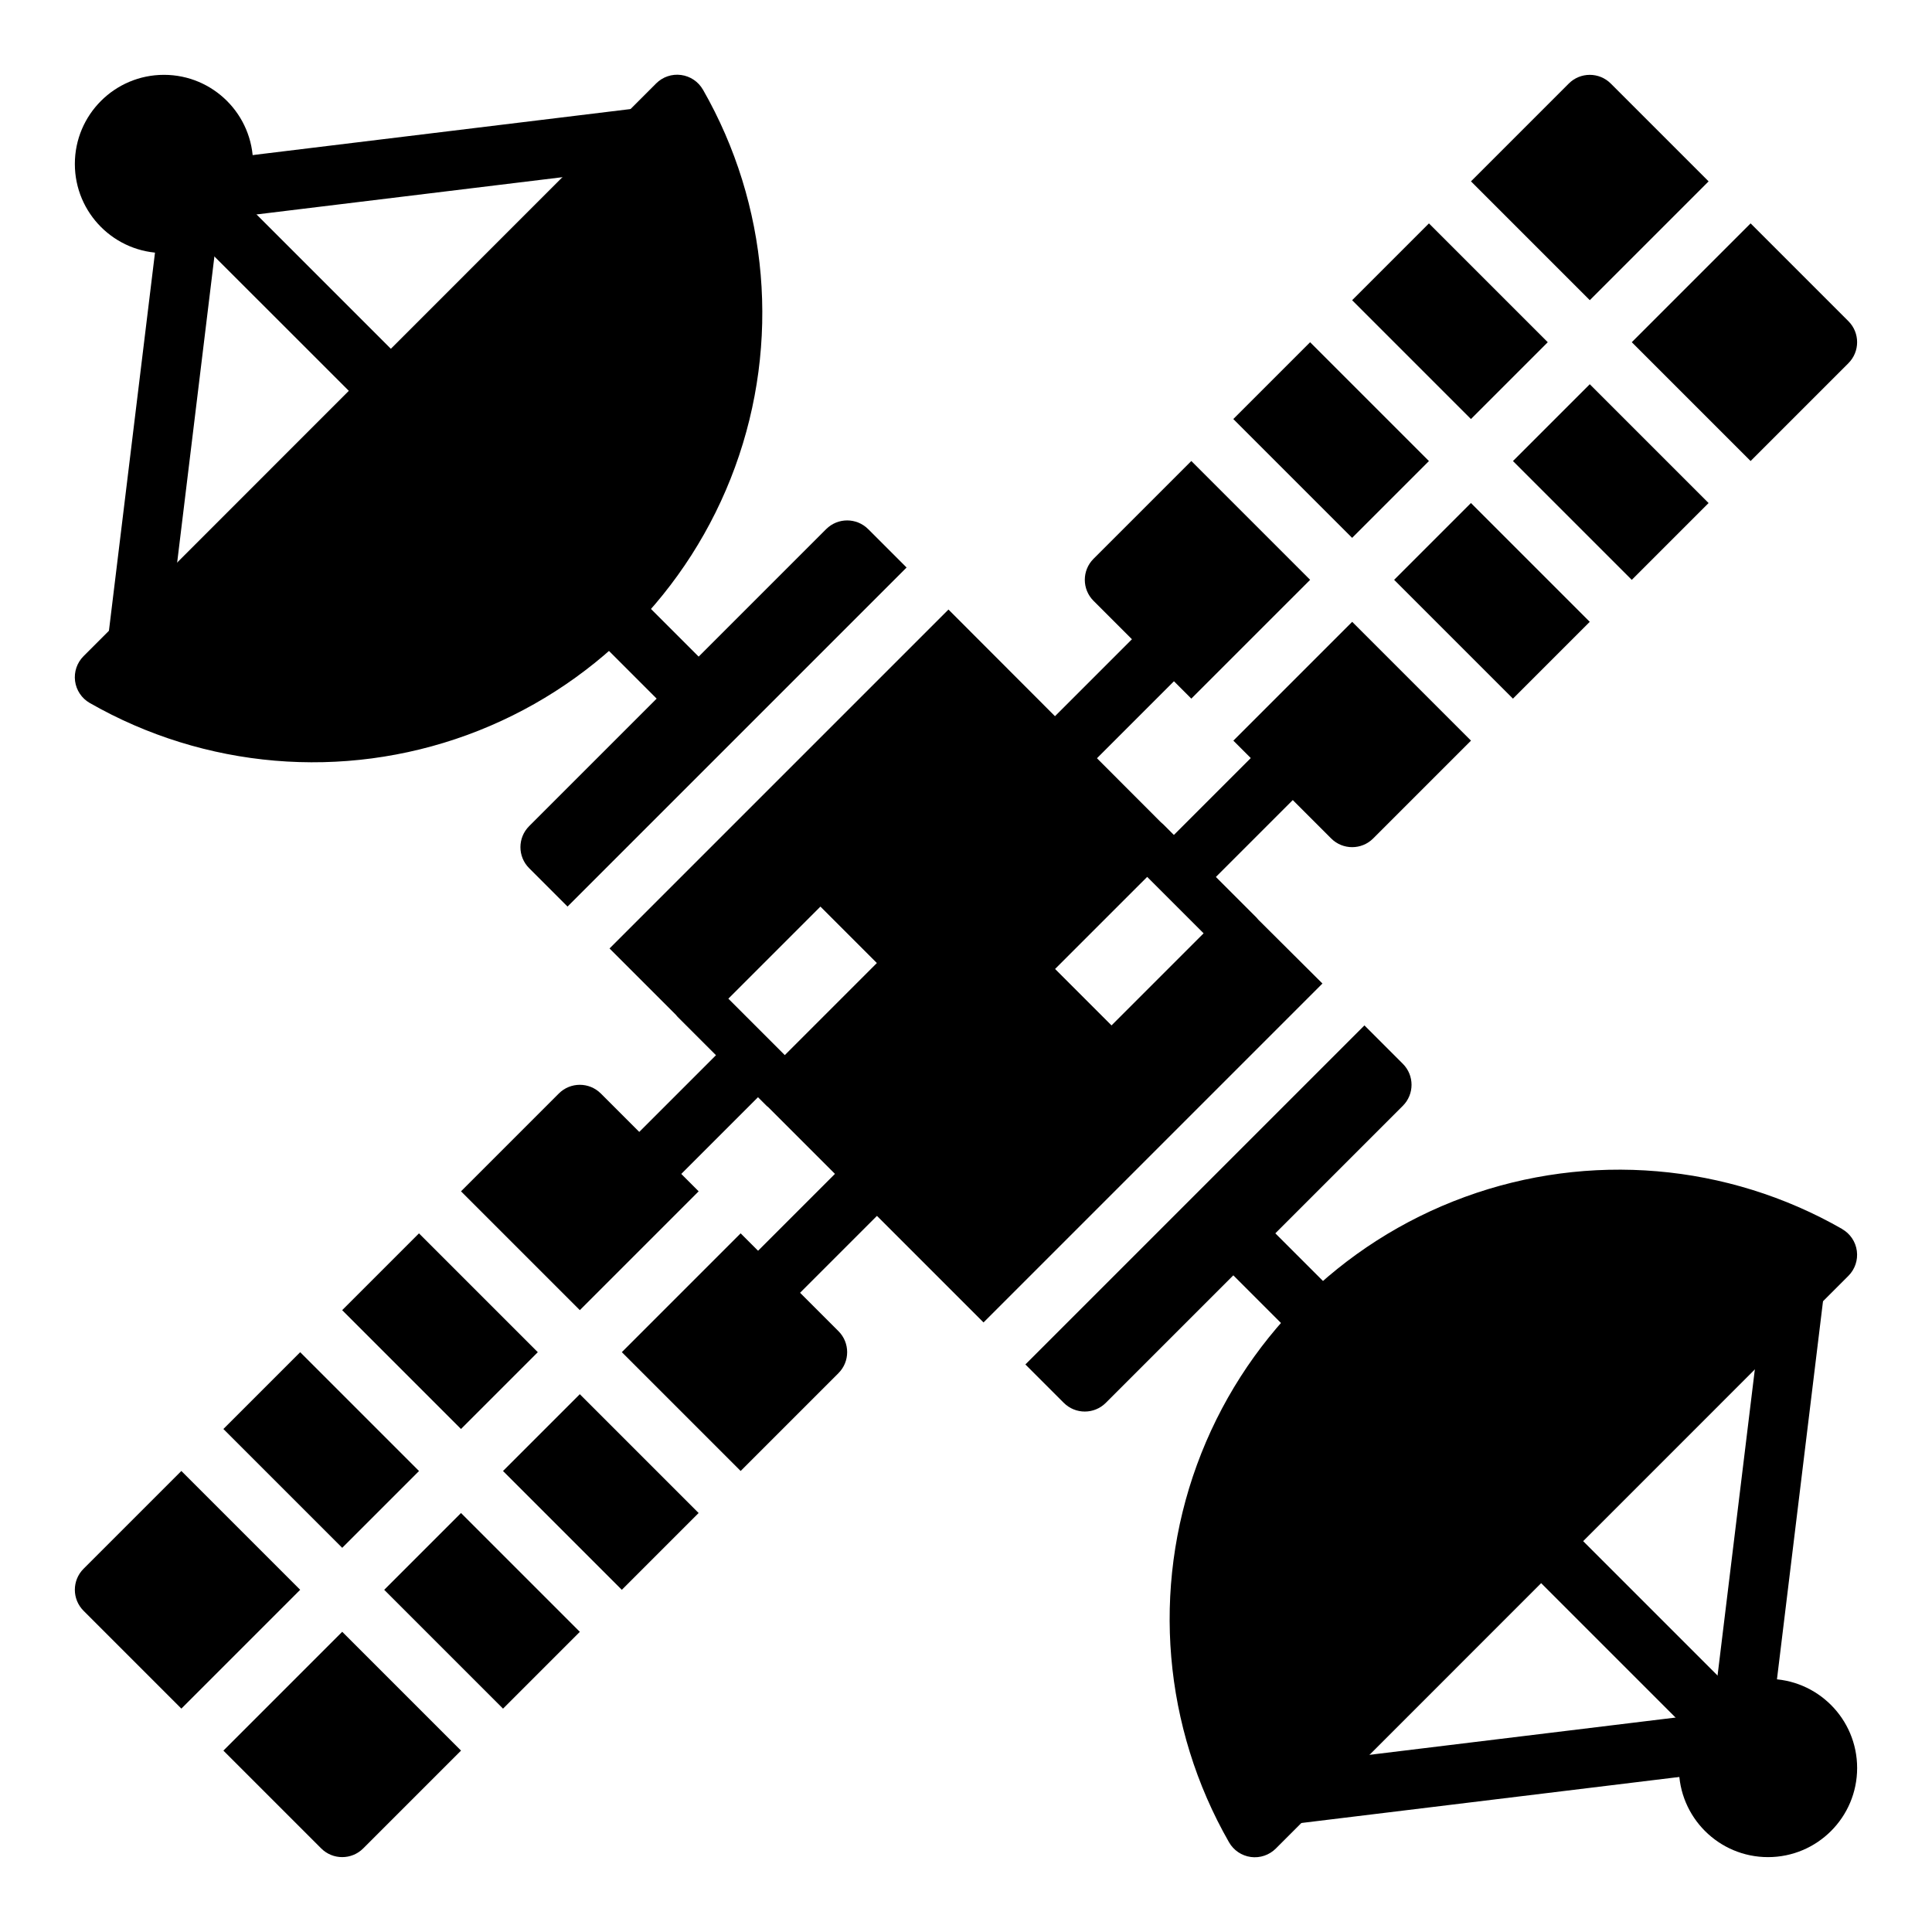 <?xml version="1.0" encoding="UTF-8"?>
<!-- The Best Svg Icon site in the world: iconSvg.co, Visit us! https://iconsvg.co -->
<svg fill="#000000" width="800px" height="800px" version="1.1" viewBox="144 144 512 512" xmlns="http://www.w3.org/2000/svg">
 <g>
  <path d="m307.84 449.54 31.488-31.488 11.133 11.133-31.488 31.488z"/>
  <path d="m339.33 481.03 31.488-31.488 11.133 11.133-31.488 31.488z"/>
  <path d="m277.3 533.83 20.355-20.355 31.488 31.488-20.355 20.355z"/>
  <path d="m366.2 496.77-25.922-25.922-31.488 31.488 31.488 31.488 25.922-25.922v-0.004c3.074-3.07 3.074-8.055 0-11.129z"/>
  <path d="m245.82 565.32 20.355-20.355 31.488 31.488-20.355 20.355z"/>
  <path d="m297.66 491.2 31.488-31.488-25.922-25.922h-0.004c-3.074-3.074-8.055-3.074-11.129 0l-25.922 25.922z"/>
  <path d="m203.2 522.7 20.355-20.355 31.488 31.488-20.355 20.355z"/>
  <path d="m234.68 491.21 20.355-20.355 31.488 31.488-20.355 20.355z"/>
  <path d="m234.69 576.44-31.488 31.488 25.922 25.922c3.074 3.074 8.055 3.074 11.129 0l25.926-25.922z"/>
  <path d="m223.55 565.31-31.488-31.488-25.922 25.922c-3.074 3.074-3.074 8.055 0 11.129l25.922 25.926z"/>
  <path d="m544.95 266.18 20.355-20.355 31.488 31.488-20.355 20.355z"/>
  <path d="m633.85 229.12-25.922-25.922-31.488 31.488 31.488 31.488 25.922-25.922v-0.004c3.074-3.074 3.074-8.055 0-11.129z"/>
  <path d="m513.46 297.66 20.355-20.355 31.488 31.488-20.355 20.355z"/>
  <path d="m565.31 223.55 31.488-31.488-25.926-25.922c-3.074-3.074-8.055-3.074-11.129 0l-25.922 25.922z"/>
  <path d="m470.84 255.05 20.355-20.355 31.488 31.488-20.355 20.355z"/>
  <path d="m502.33 223.56 20.355-20.355 31.488 31.488-20.355 20.355z"/>
  <path d="m502.34 308.79-31.488 31.488 25.922 25.922c3.074 3.074 8.059 3.074 11.129 0l25.926-25.922z"/>
  <path d="m491.2 297.66-31.488-31.488-25.922 25.922c-3.074 3.074-3.074 8.055 0 11.129l25.922 25.922z"/>
  <path d="m449.54 370.82 31.488-31.488 11.133 11.133-31.488 31.488z"/>
  <path d="m418.05 339.33 31.488-31.488 11.133 11.133-31.488 31.488z"/>
  <path d="m477.46 387.72c-0.156-0.156-0.316-0.395-0.473-0.551l-24.719-24.719c-0.234-0.234-0.473-0.395-0.629-0.551l-56.285-56.363-89.82 89.82 17.555 17.555c0.156 0.156 0.316 0.395 0.473 0.551l23.617 23.617c0.156 0.078 0.234 0.234 0.395 0.316l57.07 57.066 89.816-89.816zm-140.44 20.938 24.402-24.402 14.957 14.957-24.402 24.402zm125.95-17.32-24.406 24.406-14.957-14.957 24.406-24.402z"/>
  <path d="m294.4 384.25 89.852-89.852-10.18-10.18v0.004c-3.074-3.074-8.055-3.074-11.129 0l-78.719 78.719c-3.074 3.074-3.074 8.055 0 11.129z"/>
  <path d="m505.59 415.74-89.852 89.852 10.18 10.18c3.074 3.07 8.055 3.07 11.129 0l78.723-78.723c3.07-3.074 3.07-8.055 0-11.129z"/>
  <path d="m632.22 469.71c-30.461-17.438-67.062-20.551-100.03-8.504-32.969 12.043-58.941 38.016-70.988 70.984-12.047 32.965-8.938 69.566 8.5 100.03 1.215 2.133 3.356 3.574 5.789 3.902 2.434 0.324 4.879-0.504 6.617-2.242l151.74-151.77c1.734-1.738 2.562-4.18 2.234-6.613-0.324-2.43-1.766-4.57-3.894-5.785z"/>
  <path d="m601.45 609.32c-2.09 0-4.09-0.832-5.566-2.309l-49.043-49.043c-2.984-3.086-2.941-7.996 0.094-11.035 3.039-3.035 7.949-3.078 11.035-0.094l49.043 49.043c2.254 2.25 2.926 5.637 1.707 8.578-1.219 2.941-4.086 4.859-7.269 4.859z"/>
  <path d="m636.16 612.54c0 13.043-10.574 23.617-23.617 23.617s-23.617-10.574-23.617-23.617 10.574-23.617 23.617-23.617 23.617 10.574 23.617 23.617"/>
  <path d="m605.86 606.17c-2.254 0-4.402-0.961-5.898-2.652-1.5-1.688-2.199-3.934-1.926-6.172l13.777-113.12c0.523-4.32 4.449-7.391 8.77-6.867 4.316 0.527 7.391 4.453 6.863 8.77l-13.777 113.12c-0.48 3.949-3.832 6.918-7.809 6.922z"/>
  <path d="m485.16 627.5c-4.168 0.004-7.613-3.242-7.863-7.402s2.789-7.793 6.93-8.285l113.12-13.777c4.316-0.527 8.242 2.547 8.77 6.863 0.523 4.316-2.547 8.246-6.867 8.77l-113.12 13.777c-0.32 0.039-0.645 0.055-0.969 0.055z"/>
  <path d="m494.46 502.34c-2.086 0.004-4.09-0.824-5.562-2.309l-23.617-23.617v0.004c-2.984-3.09-2.941-8 0.098-11.035 3.035-3.039 7.945-3.082 11.035-0.098l23.617 23.617h-0.004c2.25 2.25 2.926 5.637 1.707 8.578-1.219 2.941-4.09 4.859-7.273 4.859z"/>
  <path d="m330.29 167.77c-1.219-2.133-3.359-3.574-5.793-3.898-2.434-0.328-4.879 0.5-6.613 2.238l-151.74 151.78c-1.738 1.73-2.566 4.172-2.25 6.602 0.32 2.43 1.754 4.574 3.879 5.797 30.461 17.43 67.062 20.535 100.03 8.488 32.965-12.043 58.938-38.016 70.98-70.98 12.047-32.965 8.941-69.566-8.488-100.03z"/>
  <path d="m247.6 255.47c-2.09 0.004-4.094-0.824-5.566-2.309l-49.066-49.043c-3.082-3.078-3.082-8.074 0-11.152 3.078-3.082 8.074-3.082 11.152 0l49.043 49.043c2.254 2.25 2.926 5.637 1.707 8.578-1.219 2.941-4.086 4.859-7.269 4.859z"/>
  <path d="m211.07 187.45c0 13.043-10.574 23.617-23.617 23.617s-23.617-10.574-23.617-23.617 10.574-23.617 23.617-23.617 23.617 10.574 23.617 23.617"/>
  <path d="m180.37 322.7c-0.32 0-0.645-0.016-0.965-0.055-2.074-0.254-3.965-1.316-5.25-2.961-1.289-1.648-1.871-3.734-1.617-5.809l13.777-113.12c0.527-4.316 4.453-7.391 8.77-6.863 4.316 0.523 7.391 4.449 6.863 8.77l-13.758 113.11c-0.48 3.953-3.836 6.926-7.82 6.926z"/>
  <path d="m201.7 202.02c-4.144-0.023-7.562-3.258-7.812-7.398-0.246-4.137 2.754-7.758 6.867-8.281l113.12-13.777c2.094-0.297 4.223 0.262 5.898 1.547 1.68 1.289 2.769 3.199 3.023 5.301 0.258 2.098-0.344 4.215-1.668 5.867-1.32 1.652-3.25 2.699-5.356 2.914l-113.11 13.773c-0.32 0.039-0.641 0.059-0.961 0.055z"/>
  <path d="m329.15 337.02c-2.086 0.004-4.09-0.824-5.562-2.309l-23.617-23.617v0.004c-2.984-3.09-2.941-8 0.098-11.035 3.035-3.039 7.945-3.082 11.035-0.098l23.617 23.617h-0.004c2.25 2.25 2.926 5.637 1.707 8.578-1.219 2.941-4.09 4.859-7.273 4.859z"/>
 </g>
</svg>
